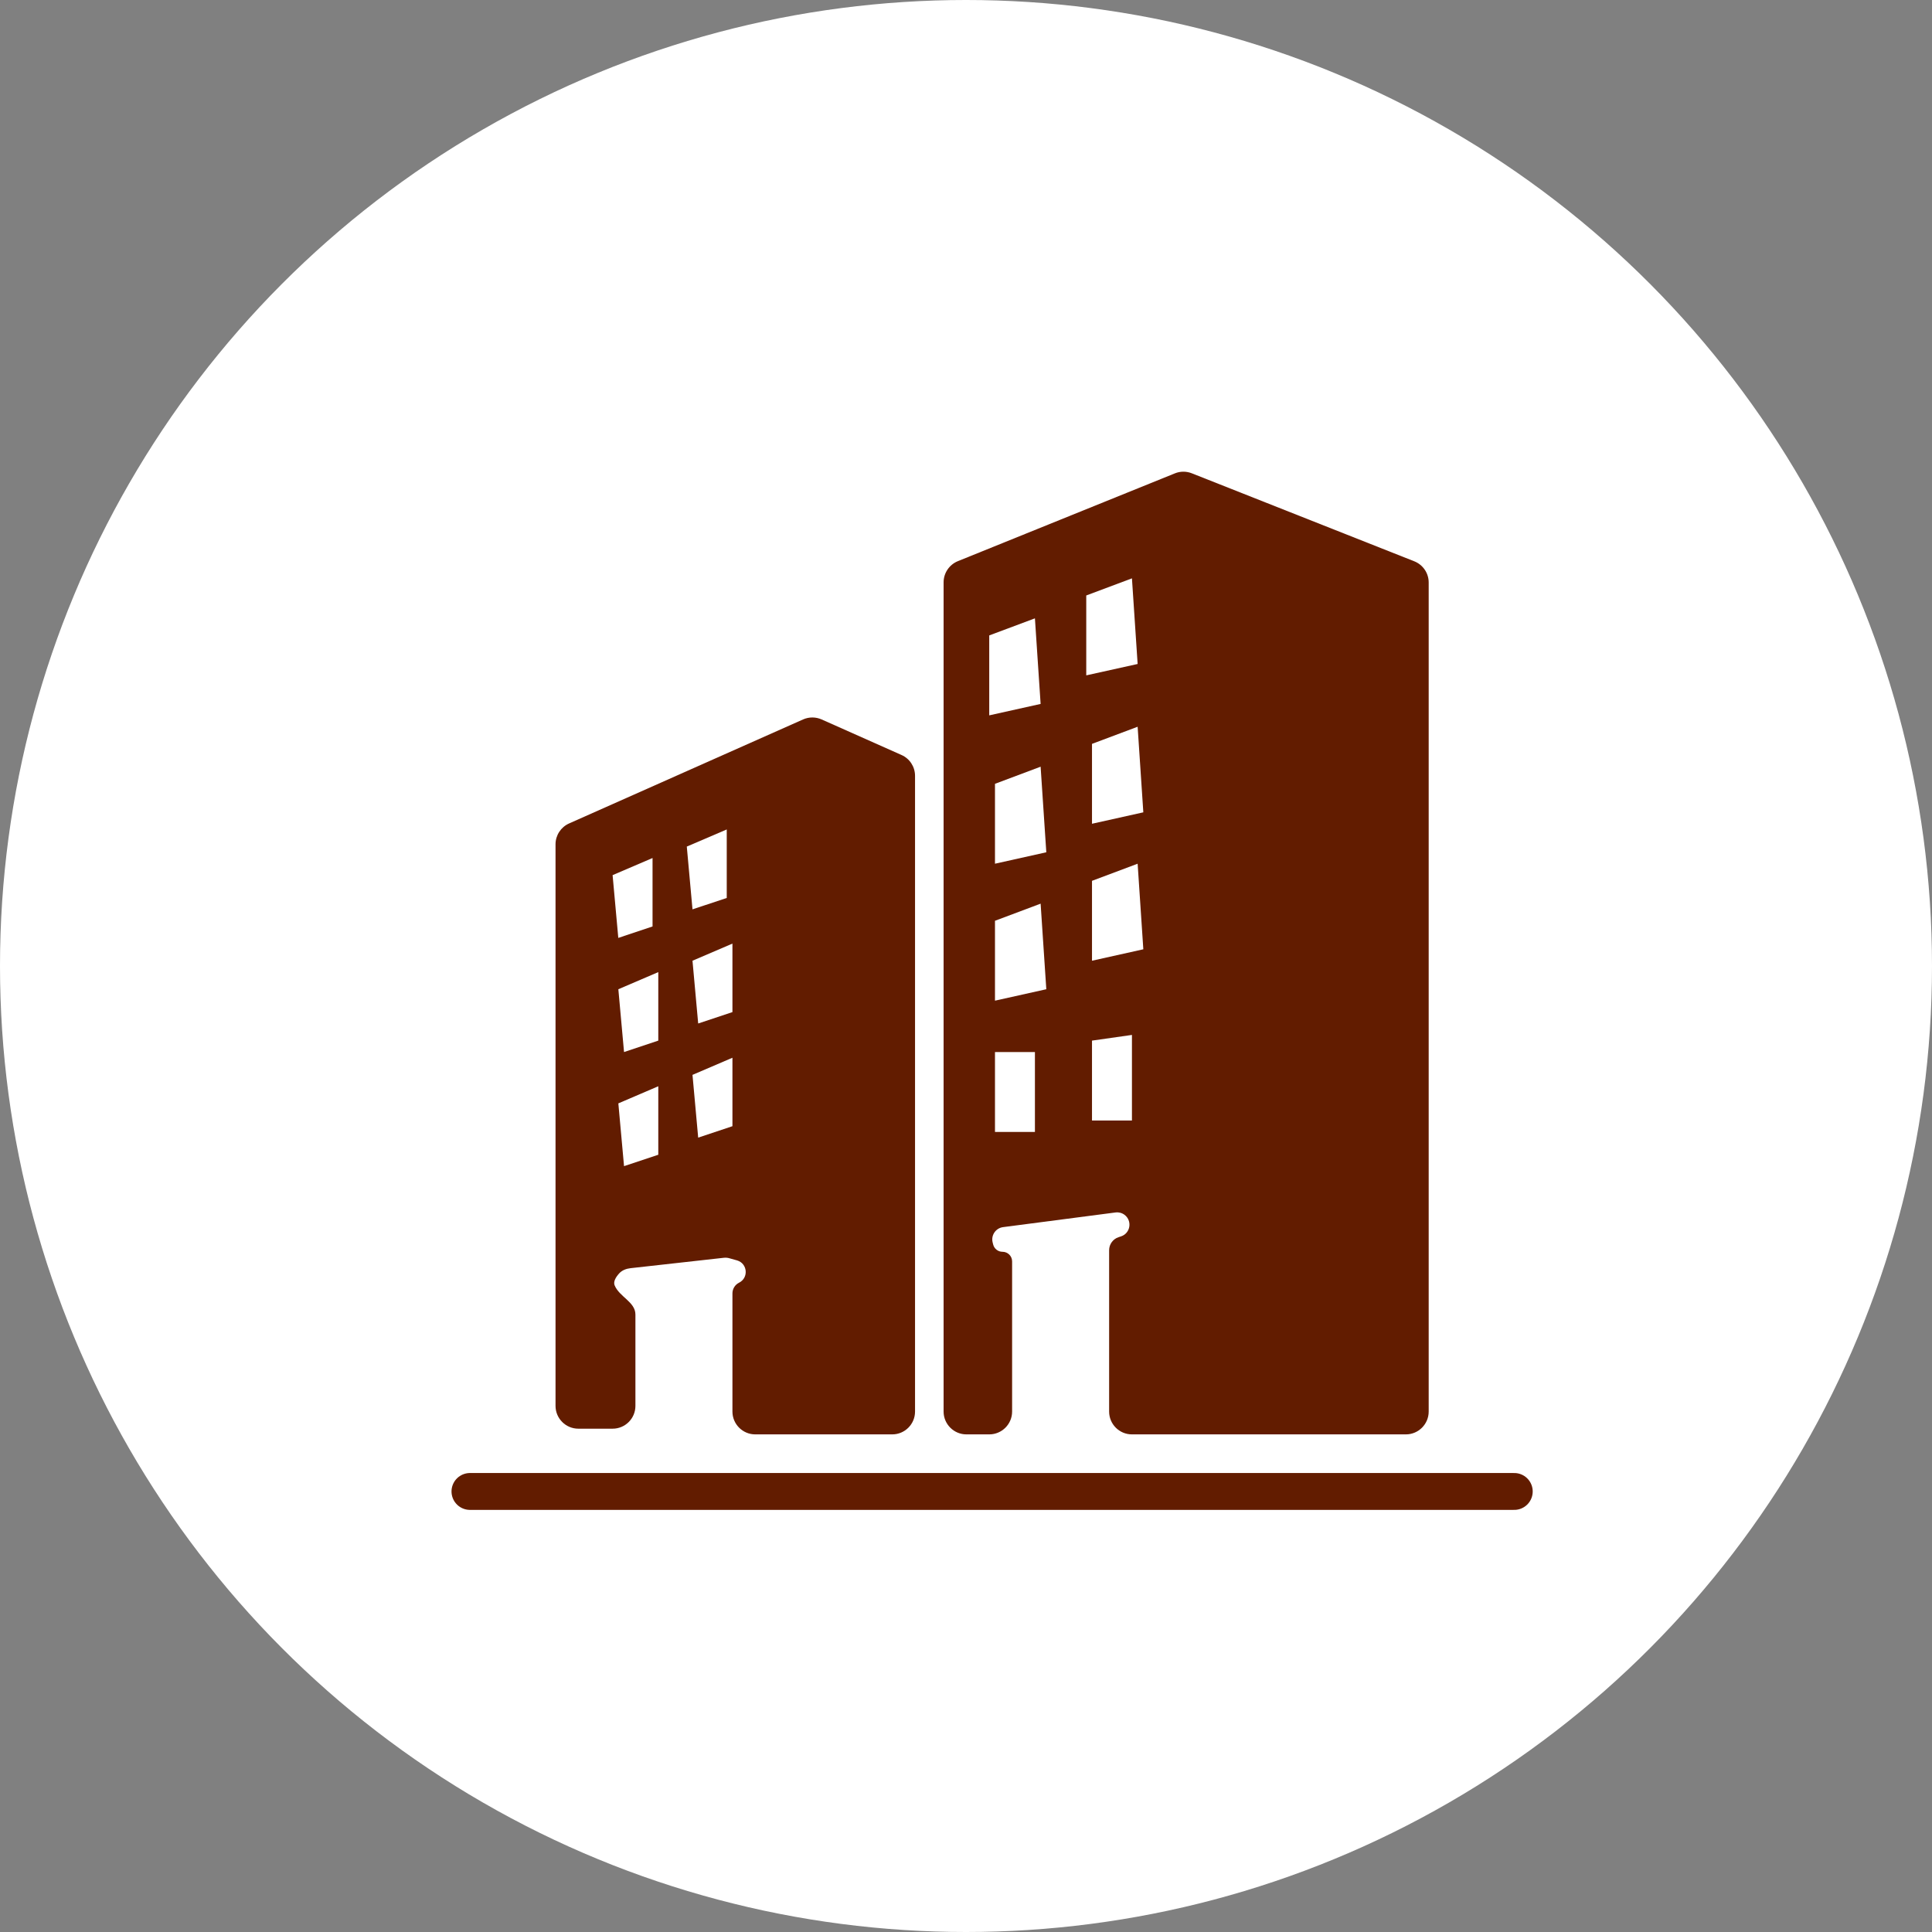 <svg width="37" height="37" viewBox="0 0 37 37" fill="none" xmlns="http://www.w3.org/2000/svg">
<rect x="0" y="0" width="37" height="37" fill="#808080" stroke="none"/>
<circle cx="18.5" cy="18.5" r="18.5" fill="white"/>
<path d="M12.169 26.924V25.175C12.169 24.933 11.861 24.838 11.77 24.614C11.743 24.546 11.791 24.461 11.858 24.387C11.914 24.326 11.994 24.296 12.077 24.287L13.862 24.088C13.899 24.084 13.937 24.087 13.972 24.098L14.115 24.138C14.316 24.196 14.342 24.471 14.154 24.565C14.076 24.604 14.027 24.683 14.027 24.771V27.033C14.027 27.274 14.223 27.47 14.464 27.47H17.087C17.329 27.47 17.524 27.274 17.524 27.033V14.858C17.524 14.685 17.423 14.529 17.265 14.459L15.735 13.778C15.622 13.728 15.493 13.728 15.38 13.778L10.899 15.77C10.741 15.84 10.639 15.997 10.639 16.169V26.924C10.639 27.165 10.835 27.361 11.076 27.361H11.732C11.974 27.361 12.169 27.165 12.169 26.924Z" fill="#621C00"/>
<path d="M19.383 27.033V24.157C19.383 24.055 19.3 23.973 19.198 23.973C19.114 23.973 19.04 23.915 19.02 23.833L19.01 23.793C18.976 23.656 19.069 23.52 19.209 23.501L21.364 23.22C21.425 23.212 21.487 23.228 21.536 23.265C21.688 23.38 21.65 23.618 21.469 23.678L21.42 23.694C21.313 23.73 21.241 23.83 21.241 23.944V27.033C21.241 27.274 21.436 27.47 21.678 27.47H26.924C27.165 27.47 27.361 27.274 27.361 27.033V11.155C27.361 10.976 27.251 10.815 27.084 10.749L22.824 9.064C22.72 9.023 22.603 9.023 22.499 9.066L18.344 10.747C18.179 10.814 18.071 10.975 18.071 11.153V27.033C18.071 27.274 18.267 27.47 18.508 27.47H18.945C19.187 27.47 19.383 27.274 19.383 27.033Z" fill="#621C00"/>
<path d="M9 28.563H29" stroke="#621C00" stroke-width="0.706" stroke-linecap="round"/>
<path d="M23.973 10.858V24.738" stroke="#621C00" stroke-width="0.219" stroke-linecap="round"/>
<path d="M18.945 12.169L19.82 11.842L19.929 13.481L18.945 13.7V12.169Z" fill="white"/>
<path d="M19.055 15.011L19.929 14.683L20.038 16.322L19.055 16.541V15.011Z" fill="white"/>
<path d="M19.055 17.634L19.929 17.306L20.038 18.945L19.055 19.164V17.634Z" fill="white"/>
<path d="M19.055 20.148H19.82V21.678H19.055V20.148Z" fill="white"/>
<path d="M20.803 11.404L21.678 11.076L21.787 12.716L20.803 12.934V11.404Z" fill="white"/>
<path d="M20.913 14.246L21.787 13.918L21.896 15.557L20.913 15.776V14.246Z" fill="white"/>
<path d="M20.913 16.869L21.787 16.541L21.896 18.18L20.913 18.399V16.869Z" fill="white"/>
<path d="M20.913 19.929L21.678 19.82V21.459H20.913V19.929Z" fill="white"/>
<path d="M12.497 16.432L11.732 16.76L11.841 17.962L12.497 17.743V16.432Z" fill="white"/>
<path d="M12.607 18.617L11.842 18.945L11.951 20.148L12.607 19.929V18.617Z" fill="white"/>
<path d="M12.607 20.803L11.842 21.131L11.951 22.333L12.607 22.115V20.803Z" fill="white"/>
<path d="M13.918 15.885L13.153 16.213L13.262 17.415L13.918 17.197V15.885Z" fill="white"/>
<path d="M14.027 18.071L13.262 18.399L13.371 19.601L14.027 19.383V18.071Z" fill="white"/>
<path d="M14.027 20.257L13.262 20.585L13.371 21.787L14.027 21.568V20.257Z" fill="white"/>
<path d="M25.066 10.858V24.738" stroke="#621C00" stroke-width="0.219" stroke-linecap="round"/>
<path d="M26.158 10.858V24.738" stroke="#621C00" stroke-width="0.219" stroke-linecap="round"/>
</svg>

